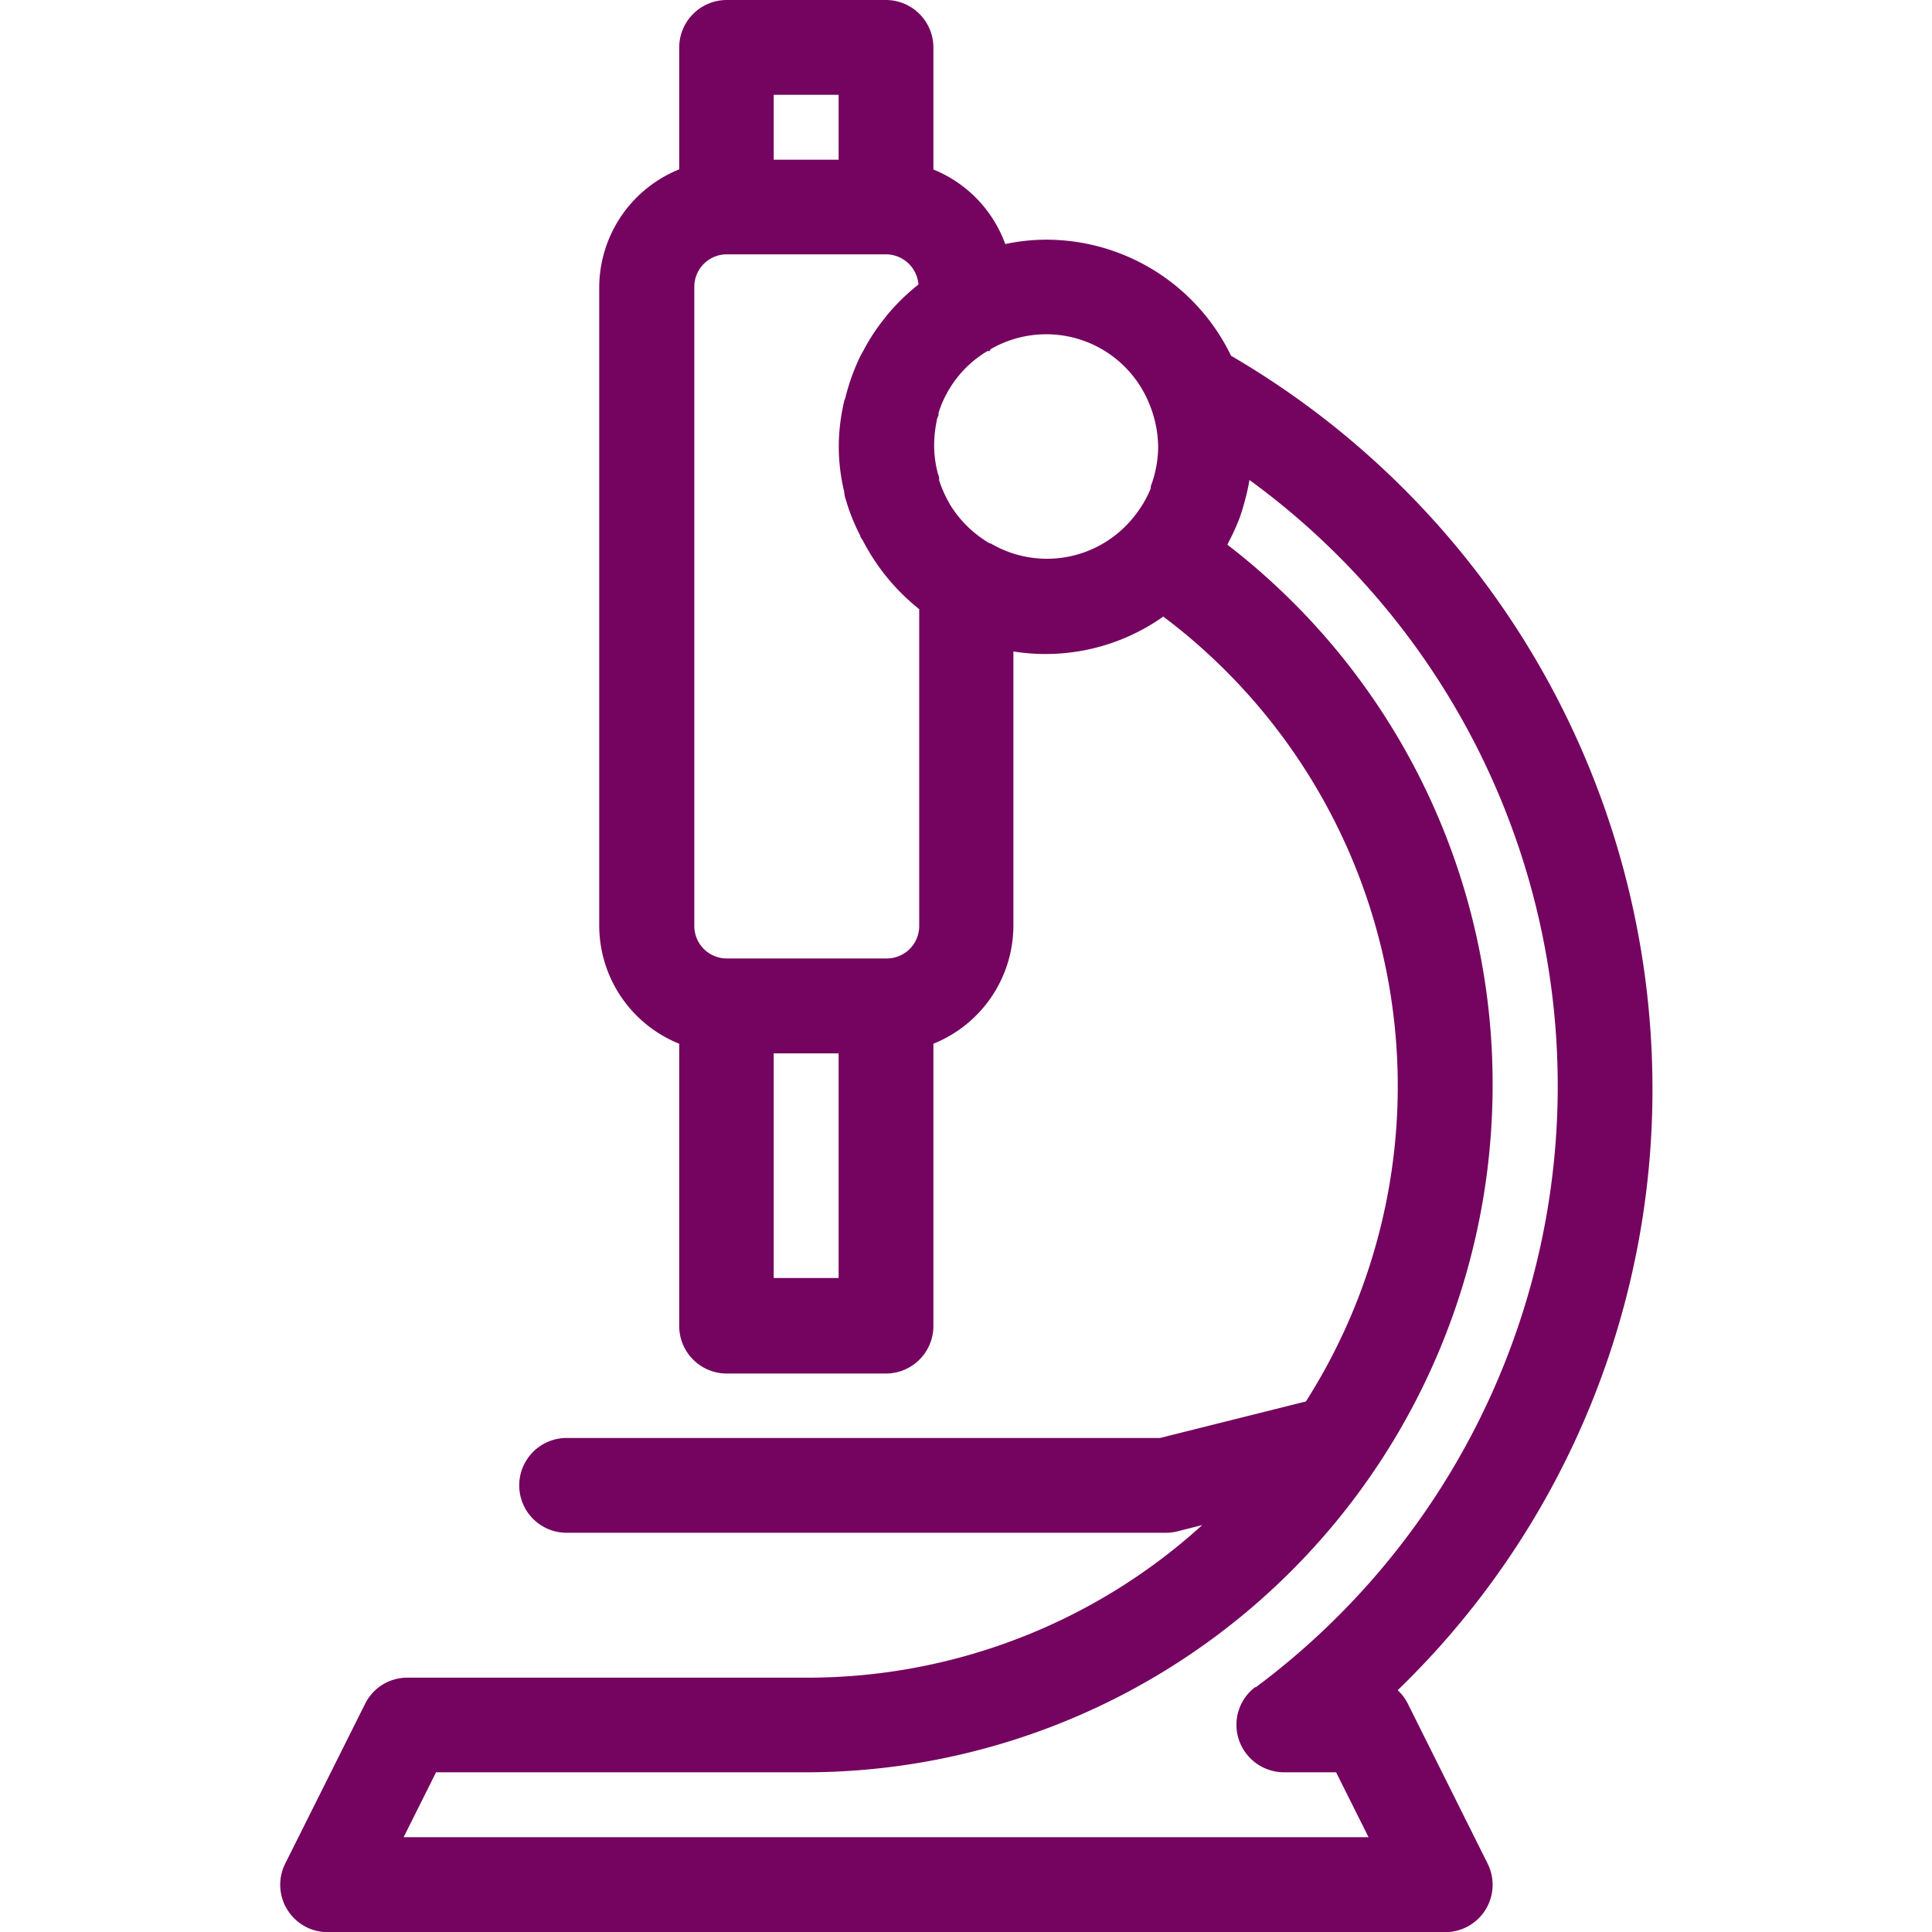 <?xml version="1.0" encoding="UTF-8"?> <svg xmlns="http://www.w3.org/2000/svg" viewBox="0 0 128 128"><defs><style> .cls-1 { fill: #74045f; } </style></defs><g id="lab-equipment"><path class="cls-1" d="M93.27,112.87h0a3.11,3.11,0,0,0-.67-.89,55.34,55.34,0,0,0,16.88-40A56.23,56.23,0,0,0,81.56,23.57a13.6,13.6,0,0,0-12.27-7.69,13.06,13.06,0,0,0-2.69.29,8.43,8.43,0,0,0-4.76-4.94V3.14A3.15,3.15,0,0,0,58.7,0H48.12A3.15,3.15,0,0,0,45,3.14v8.08a8.46,8.46,0,0,0-5.3,7.8V61.35a8.45,8.45,0,0,0,5.3,7.8V87.81A3.15,3.15,0,0,0,48.12,91H58.7a3.15,3.15,0,0,0,3.14-3.15V69.15a8.45,8.45,0,0,0,5.3-7.8V43.16a13.5,13.5,0,0,0,9.93-2.31,38.91,38.91,0,0,1,9.45,52l-9.67,2.42H37.54a3.14,3.14,0,1,0,0,6.28H77.23a3.29,3.29,0,0,0,.76-.09l1.66-.42a38.89,38.89,0,0,1-26.23,10.11H27a3.11,3.11,0,0,0-2.81,1.73l-5.29,10.58a3.14,3.14,0,0,0,2.8,4.55H95.75a3.14,3.14,0,0,0,2.81-4.54ZM55.56,69.79V84.67h-4.3V69.79Zm-4.3-59.21V6.28h4.3v4.3Zm7.67,10.11c-.12.14-.23.27-.33.41a12.67,12.67,0,0,0-1.37,2.08l-.11.19c-.06.11-.12.22-.17.33A13.73,13.73,0,0,0,56.1,26l-.06.19c0,.13-.08.26-.11.39a13.26,13.26,0,0,0-.36,3,12.89,12.89,0,0,0,.36,3A2.24,2.24,0,0,0,56,33a1.29,1.29,0,0,1,.07.21A12.93,12.93,0,0,0,57,35.5c0,.11.11.21.16.3l.12.23a14.38,14.38,0,0,0,1.37,2.08l.33.4a14.64,14.64,0,0,0,1.92,1.85v21A2.15,2.15,0,0,1,58.7,63.5H48.12A2.15,2.15,0,0,1,46,61.35V19a2.15,2.15,0,0,1,2.15-2.15H58.7a2.17,2.17,0,0,1,2.15,2A13.83,13.83,0,0,0,58.93,20.69Zm3.14,7.15c0-.11.07-.22.11-.33l0-.15a7.1,7.1,0,0,1,.5-1.21l.06-.1a1.82,1.82,0,0,1,.15-.27,7.27,7.27,0,0,1,2.53-2.52h.14l.08-.13A7.36,7.36,0,0,1,76.2,26.9a7.57,7.57,0,0,1,.53,2.68v.09a7.54,7.54,0,0,1-.49,2.55l0,.14a7.61,7.61,0,0,1-1.48,2.3A7.35,7.35,0,0,1,65.63,36l-.06,0a7.52,7.52,0,0,1-2.64-2.59l-.12-.22-.07-.13a7.83,7.83,0,0,1-.52-1.24l0-.15c0-.1-.06-.2-.09-.32a7.25,7.25,0,0,1-.24-1.75A8,8,0,0,1,62.07,27.84Zm21.11,83.92a3.13,3.13,0,0,0-1.1,3.51,3.17,3.17,0,0,0,3,2.15h3.44l2.15,4.3H26.74l2.15-4.3H53.41A45.54,45.54,0,0,0,98.89,71.94,45.08,45.08,0,0,0,81.32,36.09l.06-.14a14.13,14.13,0,0,0,.76-1.67c.12-.35.23-.7.32-1.05a14.05,14.05,0,0,0,.32-1.43,49.67,49.67,0,0,1,.4,80Z"></path></g></svg> 